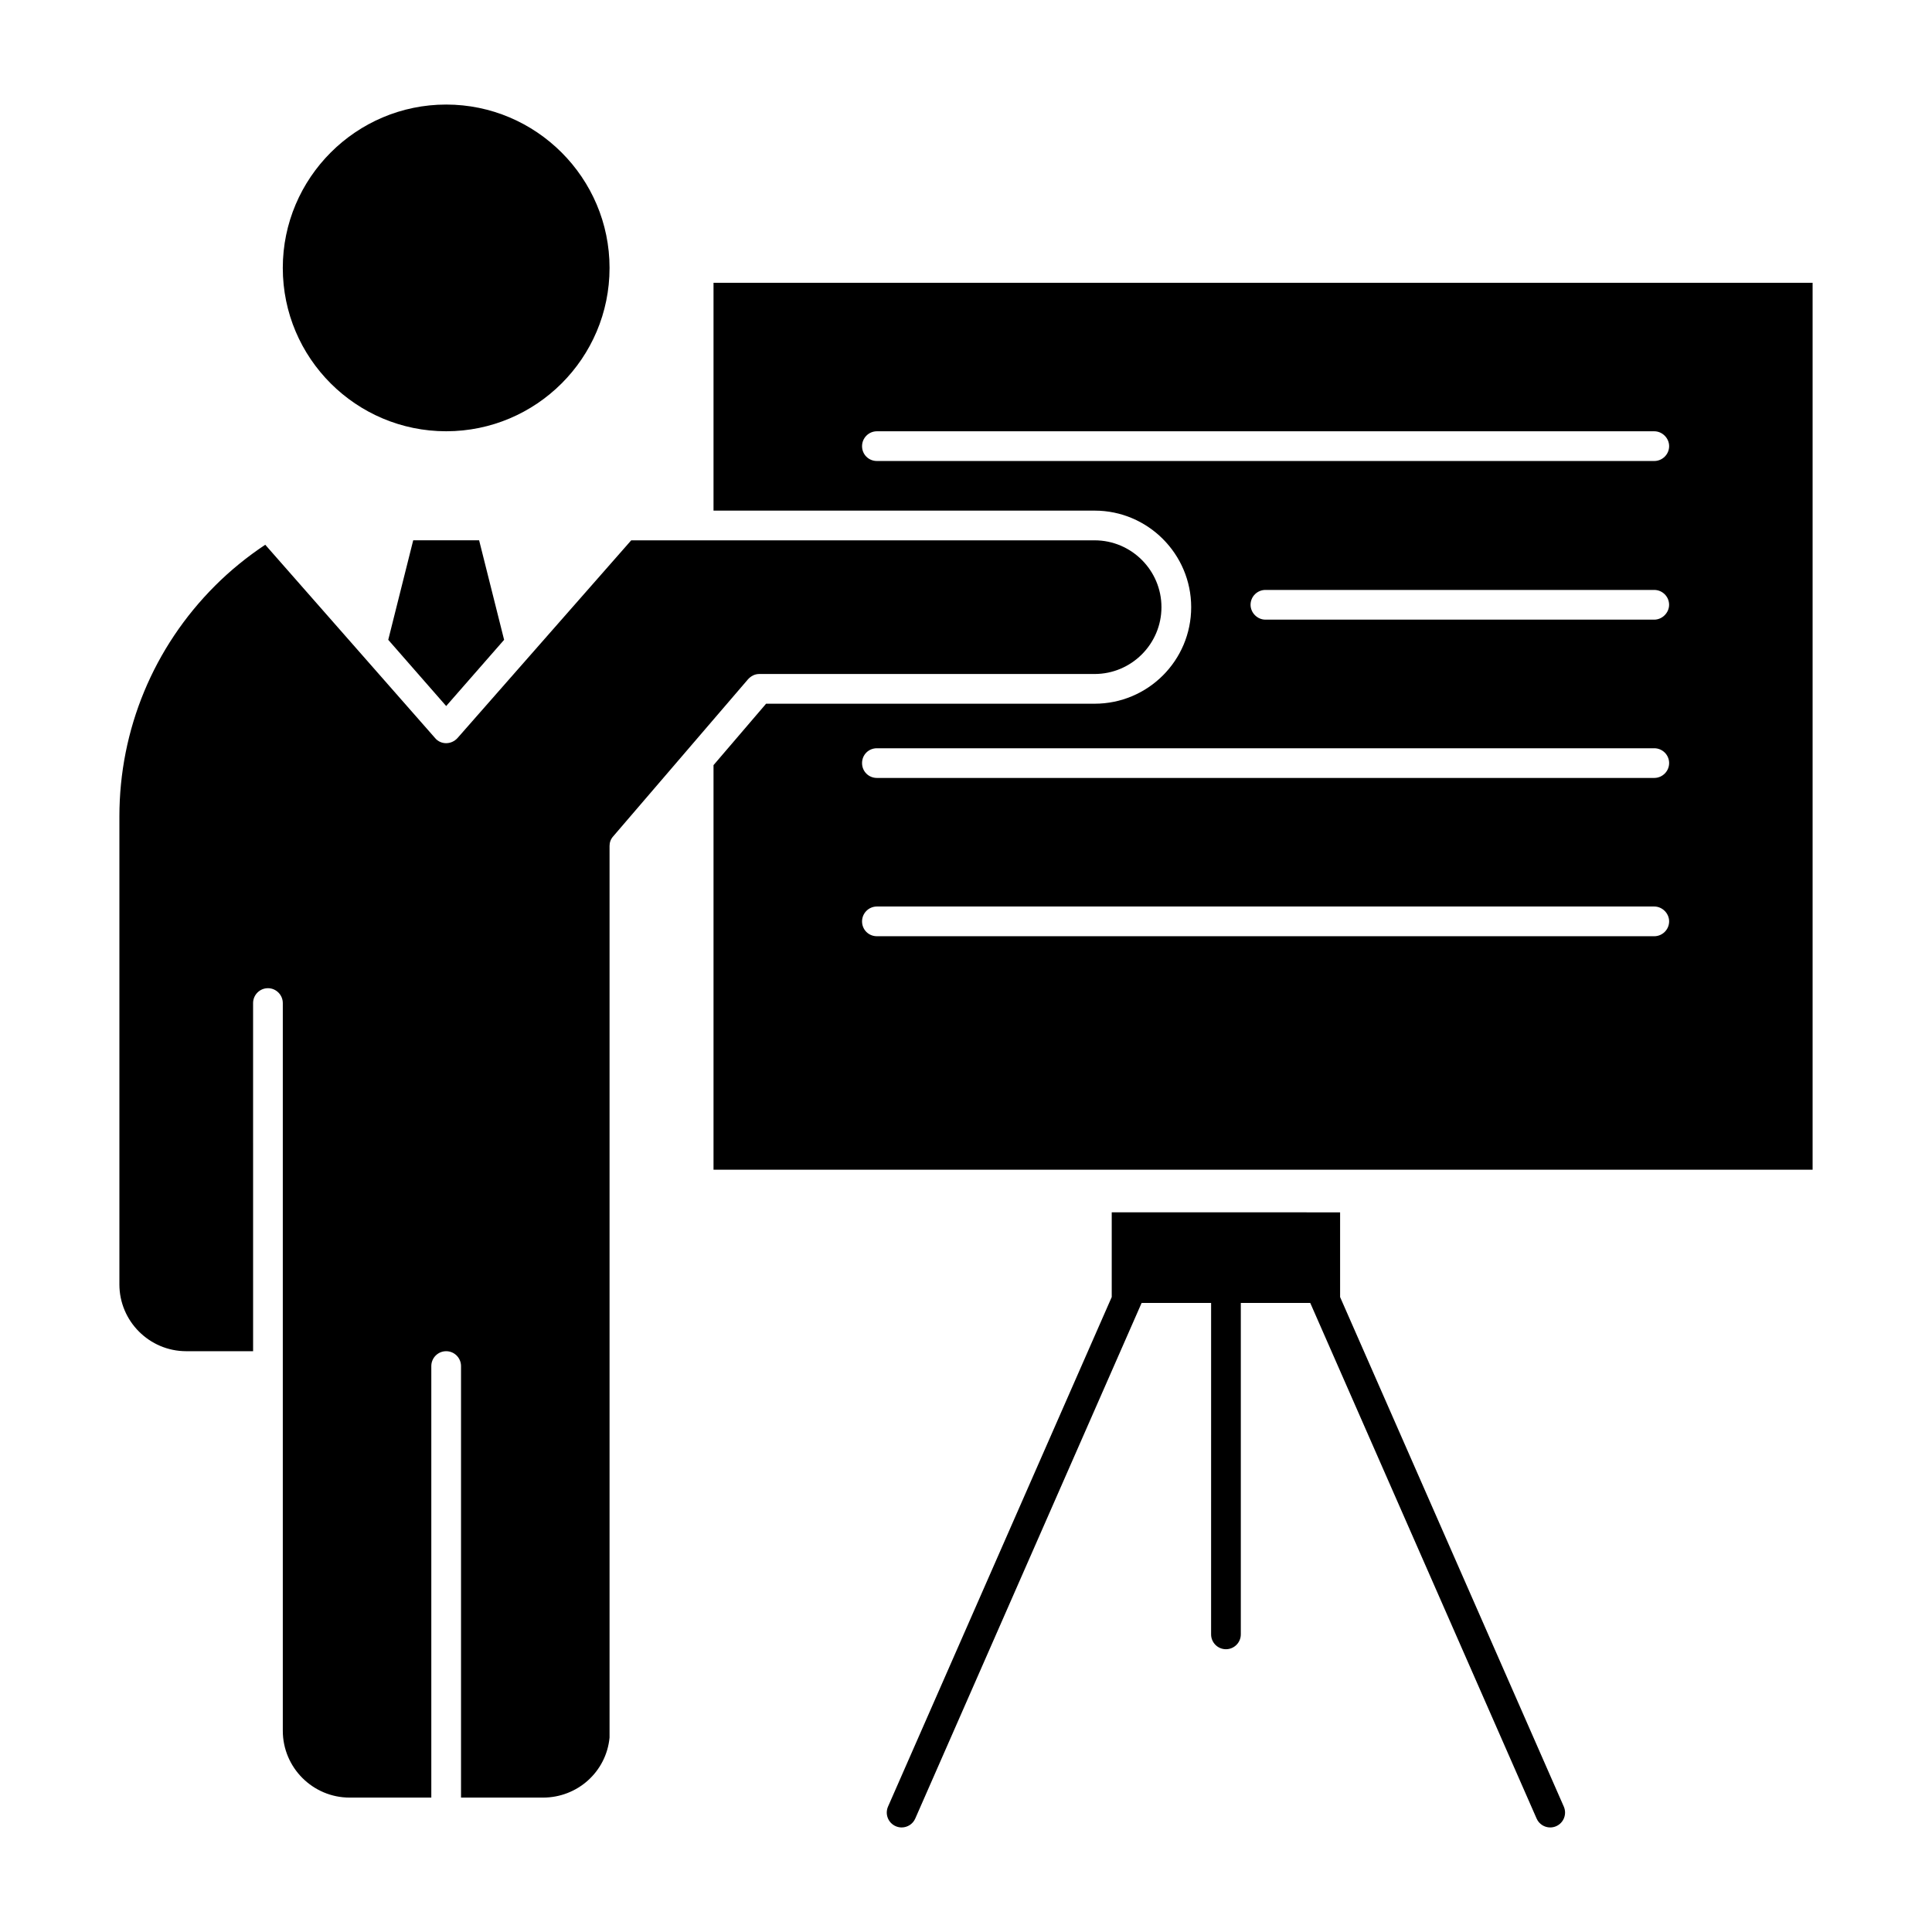 <?xml version="1.0" encoding="UTF-8"?>
<!-- Uploaded to: ICON Repo, www.iconrepo.com, Generator: ICON Repo Mixer Tools -->
<svg fill="#000000" width="800px" height="800px" version="1.1" viewBox="144 144 512 512" xmlns="http://www.w3.org/2000/svg">
 <g>
  <path d="m262.24 258.29c23.844 0 43.297-19.363 43.297-43.289 0-23.844-19.453-43.293-43.297-43.293-23.852 0-43.297 19.449-43.297 43.297 0 23.922 19.445 43.285 43.297 43.285z"/>
  <path d="m246.89 313.56 15.352 17.547 15.352-17.547-6.621-26.371h-17.469z"/>
  <path d="m211.07 409.82c0-2.125 1.73-3.938 3.938-3.938 2.195 0 3.938 1.812 3.938 3.938v192.85c0 9.762 7.949 17.711 17.711 17.711h21.645v-114.36c0-2.133 1.73-3.938 3.938-3.938 2.195 0 3.938 1.801 3.938 3.938v114.36h21.727c9.133 0 16.766-6.84 17.633-15.902v-236.29c0-0.945 0.316-1.812 0.945-2.519l35.738-41.637c0.789-0.867 1.801-1.418 2.992-1.418h88.875c9.754 0 17.711-7.957 17.711-17.711 0-9.762-7.957-17.711-17.711-17.711h-122.81l-46.051 52.418c-0.797 0.867-1.891 1.34-2.992 1.34-1.109 0-2.203-0.473-2.914-1.34l-45.027-51.246c-4.731 3.148-9.211 6.769-13.305 10.863-16.297 16.297-25.348 38.102-25.348 61.164v123.98c0 9.762 7.949 17.711 17.711 17.711l17.723 0.004z"/>
  <path d="m333.09 279.32h101c14.09 0 25.586 11.492 25.586 25.586 0 14.168-11.492 25.586-25.586 25.586l-87.066-0.004-13.934 16.281v107.22h291.27v-235.05h-291.27zm249.31 112.79h-206.01c-2.203 0-3.938-1.73-3.938-3.938 0-2.125 1.73-3.938 3.938-3.938h206.01c2.125 0 3.938 1.812 3.938 3.938-0.004 2.207-1.82 3.938-3.938 3.938zm0-41.949h-206.01c-2.203 0-3.938-1.738-3.938-3.938 0-2.203 1.73-3.93 3.938-3.93h206.01c2.125 0 3.938 1.723 3.938 3.93-0.004 2.199-1.82 3.938-3.938 3.938zm0-41.949h-103.05c-2.133 0-3.938-1.812-3.938-3.938 0-2.203 1.801-3.938 3.938-3.938h103.04c2.125 0 3.938 1.73 3.938 3.938 0 2.117-1.816 3.938-3.934 3.938zm-206.01-49.918h206.01c2.125 0 3.938 1.812 3.938 3.938 0 2.203-1.812 3.938-3.938 3.938h-206.01c-2.203 0-3.938-1.73-3.938-3.938 0-2.125 1.734-3.938 3.938-3.938z"/>
  <path d="m438.62 465.28v22.449l-59.285 135.04c-0.867 1.992 0.031 4.312 2.023 5.188 0.516 0.223 1.059 0.336 1.586 0.336 1.512 0 2.961-0.875 3.606-2.356l59.992-136.65h18.414l-0.004 87.836c0 2.172 1.762 3.938 3.938 3.938 2.172 0 3.938-1.762 3.938-3.938v-87.836h18.398l59.992 136.65c0.645 1.48 2.09 2.356 3.602 2.356 0.527 0 1.07-0.109 1.582-0.332 1.992-0.875 2.891-3.195 2.023-5.188l-59.285-135.04v-22.449z"/>
 </g>
</svg>